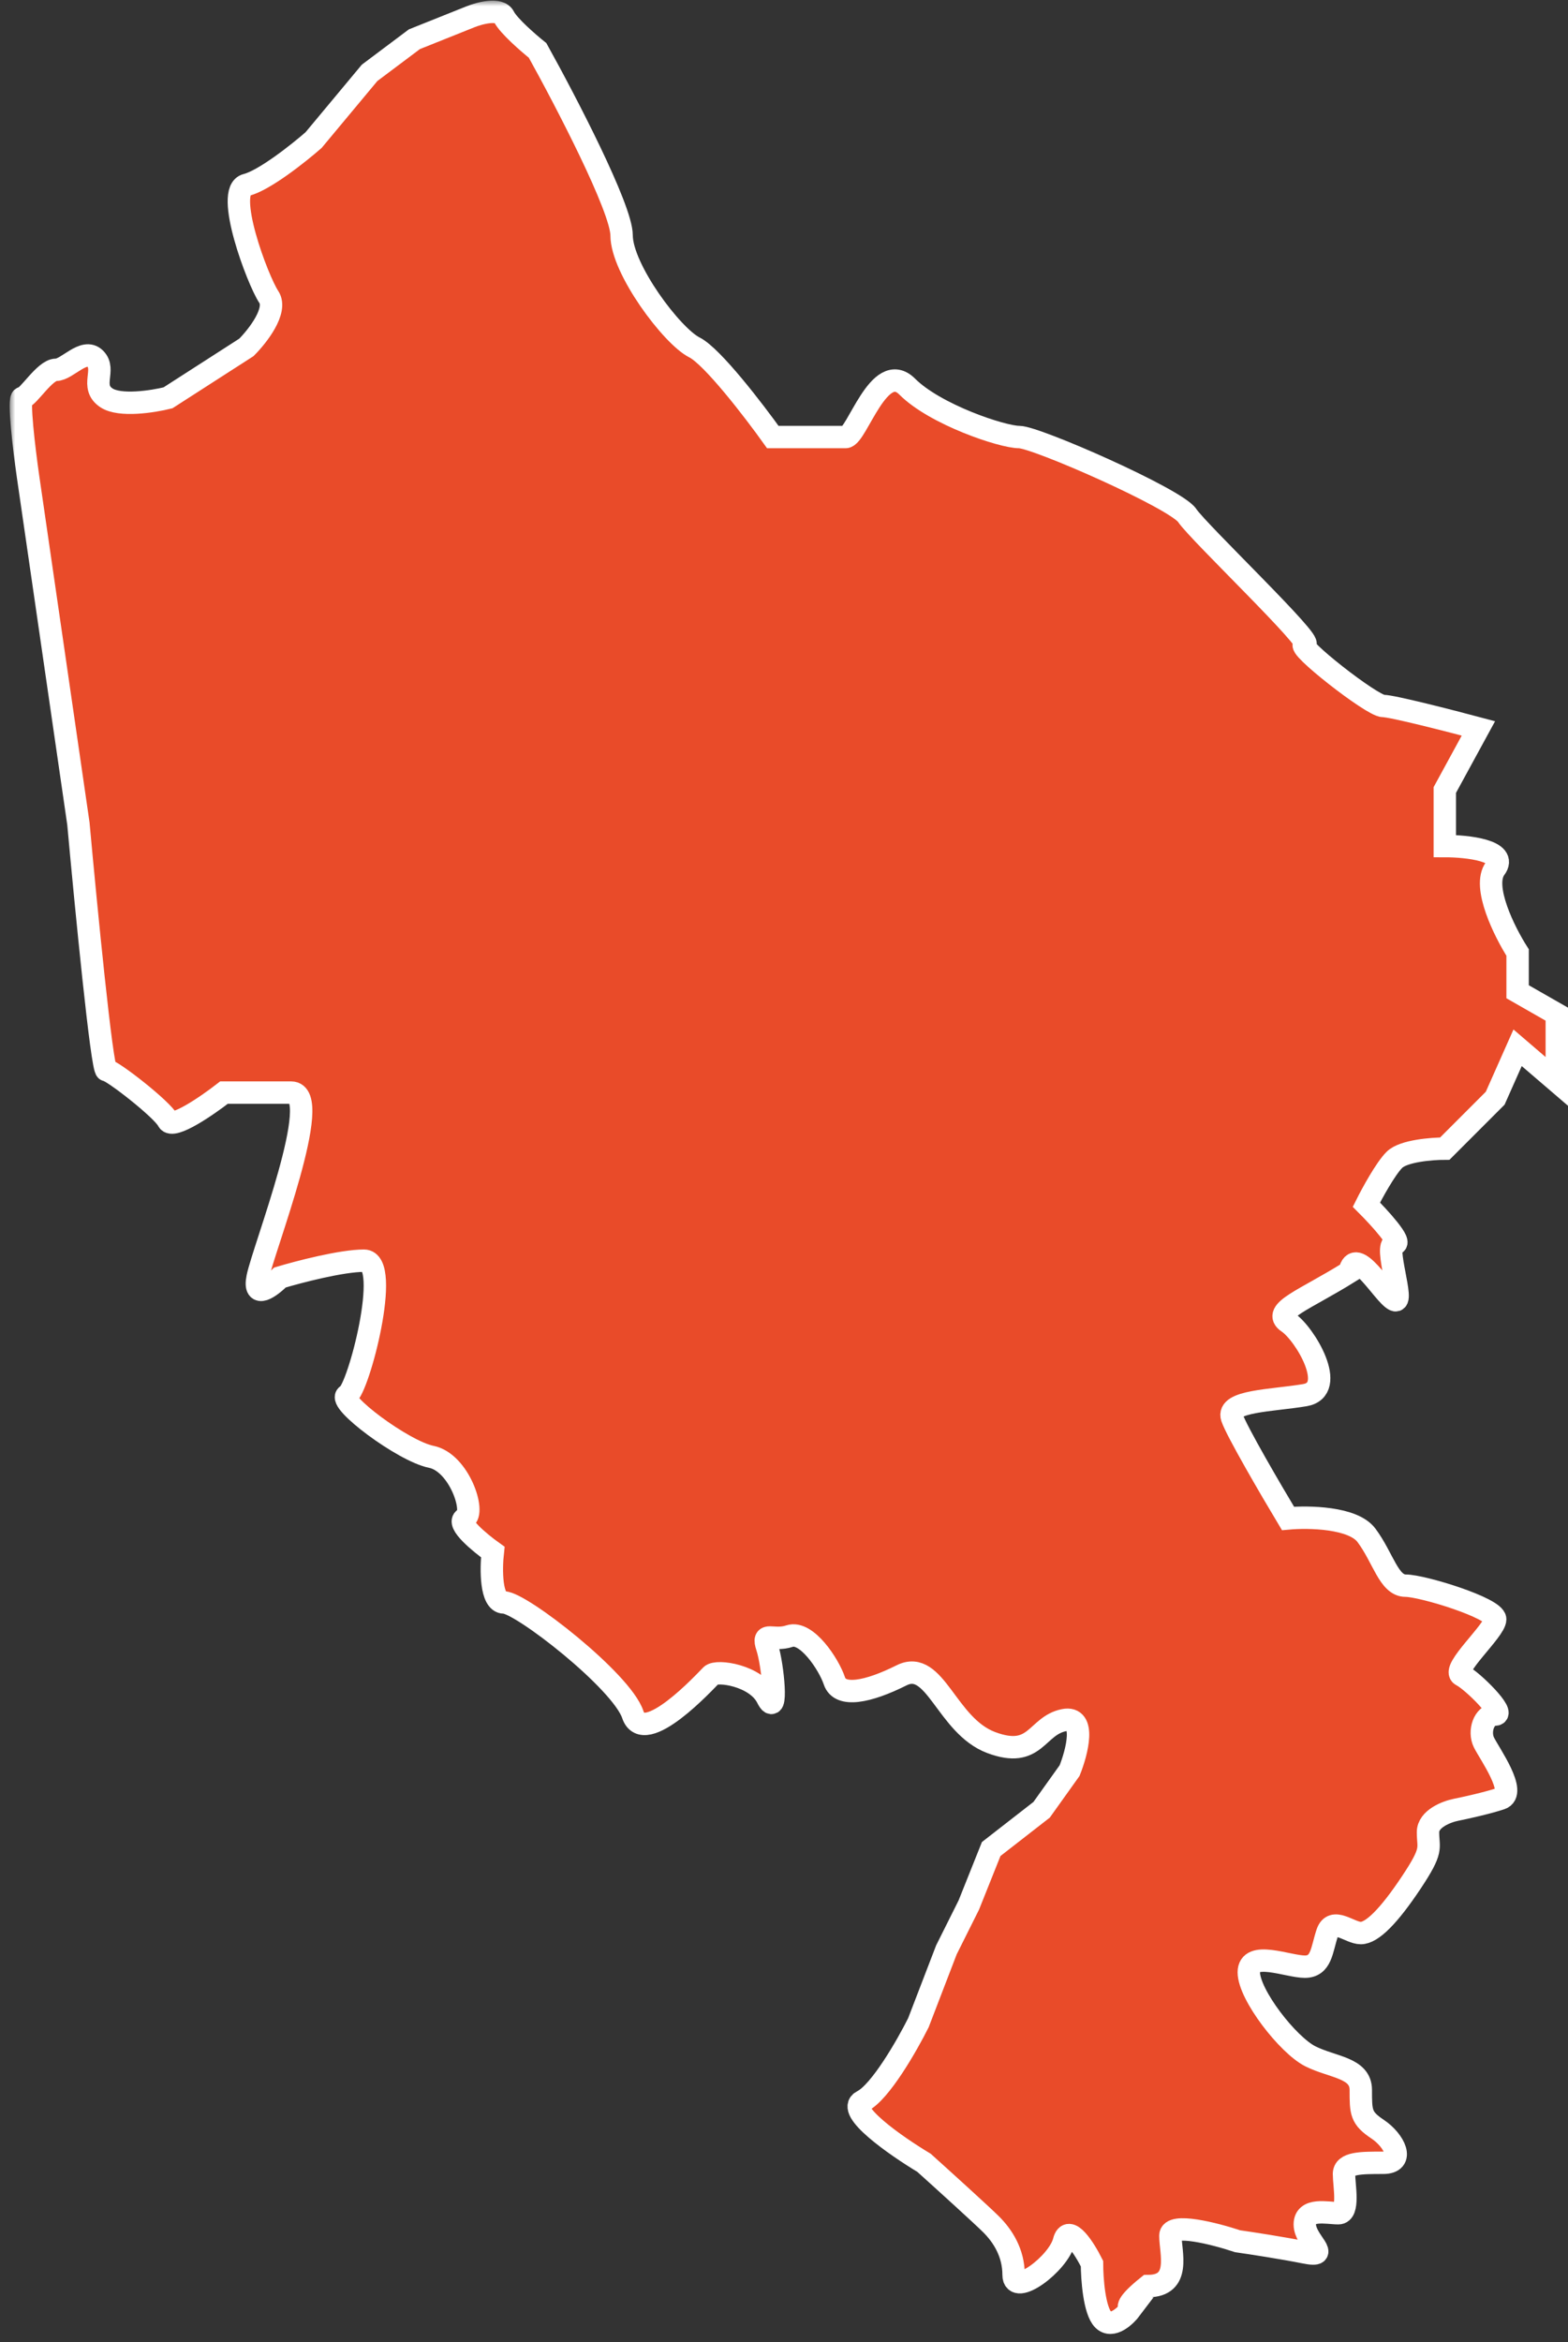 <?xml version="1.0" encoding="UTF-8"?> <svg xmlns="http://www.w3.org/2000/svg" width="140" height="209" viewBox="0 0 140 209" fill="none"><rect x="0" y="0" width="140" height="209" fill="#333333" stroke="none"/> <mask id="path-1-outside-1_638_6" maskUnits="userSpaceOnUse" x="0.862" y="0.058" width="140" height="209" fill="black"> <rect fill="white" x="0.862" y="0.058" width="140" height="209"></rect> <path d="M55.5 21C55.5 18.6 50.5 9 48 4.5C47.167 3.833 45.4 2.3 45 1.5C44.6 0.7 42.833 1.167 42 1.5L37 3.5L33 6.5L28 12.5C26.667 13.667 23.6 16.1 22 16.5C20 17 23 25 24 26.5C24.8 27.7 23 30 22 31L15 35.5C13.667 35.833 10.7 36.3 9.5 35.5C8 34.5 9.5 33 8.5 32C7.5 31 6 33 5 33C4 33 2.5 35.5 2 35.5C1.6 35.5 2.167 40.167 2.5 42.5L7 73.5C7.667 80.833 9.1 95.5 9.5 95.5C10 95.5 14.5 99 15 100C15.4 100.8 18.5 98.667 20 97.5H26C29 97.5 23.5 111.5 23 114C22.6 116 24.167 114.833 25 114C26.667 113.5 30.5 112.5 32.5 112.5C35 112.5 32 124 31 124.5C30 125 36 129.5 38.5 130C41 130.5 42.5 135 41.5 135.5C40.7 135.9 42.833 137.667 44 138.5C43.833 140 43.8 143 45 143C46.5 143 55.5 150 56.5 153C57.5 156 63 150 63.5 149.5C64 149 67.5 149.5 68.5 151.5C69.5 153.5 69 148.5 68.5 147C68 145.5 69 146.5 70.5 146C72 145.5 74 148.5 74.5 150C75 151.5 77.5 151 80.5 149.5C83.5 148 84.5 154 88.5 155.5C92.5 157 92.5 154 95 153.5C97 153.1 96.167 156.333 95.5 158L93 161.5L88.5 165L86.5 170L84.5 174L82 180.5C81 182.5 78.6 186.7 77 187.5C75.4 188.3 80 191.5 82.5 193C84.167 194.5 87.7 197.7 88.5 198.5C89.5 199.5 90.5 201 90.5 203C90.5 205 94.5 202 95 200C95.4 198.4 96.833 200.667 97.5 202C97.5 203.333 97.7 206.2 98.5 207C99.3 207.8 100.5 206.667 101 206C100.667 206 100.5 205.6 102.5 204C105.5 204 104.5 201 104.5 199.5C104.5 198.3 108.5 199.333 110.5 200C111.667 200.167 114.5 200.6 116.5 201C119 201.5 116.5 200 116.5 198.5C116.5 197 118.5 197.5 119.5 197.5C120.5 197.5 120 195 120 194C120 193 121.5 193 123.5 193C125.5 193 124.5 191 123 190C121.5 189 121.5 188.5 121.5 186.5C121.5 184.5 119 184.5 117 183.5C115 182.5 111.5 178 111.5 176C111.5 174 115 175.5 116.5 175.5C118 175.5 118 174 118.5 172.5C119 171 120.5 172.5 121.5 172.5C122.5 172.5 124 171 126 168C128 165 127.5 165 127.5 163.5C127.5 162.3 129.167 161.667 130 161.5C130.833 161.333 132.8 160.9 134 160.5C135.5 160 133 156.5 132.5 155.5C132 154.5 132.5 153 133.5 153C134.5 153 131.5 150 130.5 149.5C129.5 149 133.5 145.5 133.5 144.5C133.5 143.5 127 141.5 125.5 141.5C124 141.5 123.5 139 122 137C120.8 135.4 116.833 135.333 115 135.5C113.5 133 110.4 127.7 110 126.5C109.5 125 113.5 125 116.5 124.5C119.5 124 116.5 119 115 118C113.5 117 116.5 116 120.5 113.5C121 111 123.5 115.5 124.5 116C125.5 116.5 123.5 111 124.5 111C125.3 111 123.167 108.667 122 107.5C122.5 106.5 123.7 104.3 124.5 103.5C125.3 102.7 127.833 102.5 129 102.5L133.5 98L135.5 93.5L139 96.5V90.5L135.5 88.5V85C134.333 83.167 132.3 79.1 133.5 77.5C134.7 75.9 131 75.5 129 75.5V70.5L132 65C129.5 64.333 124.3 63 123.5 63C122.5 63 115.5 57.5 116.5 57.5C117.5 57.5 107 47.5 106 46C105 44.5 92.5 39 91 39C89.5 39 83.5 37 81 34.5C78.5 32 76.5 39 75.5 39H69C67.333 36.667 63.6 31.8 62 31C60 30 55.5 24 55.5 21Z"></path> </mask> <path d="M55.5 21C55.5 18.6 50.5 9 48 4.5C47.167 3.833 45.4 2.3 45 1.5C44.6 0.7 42.833 1.167 42 1.5L37 3.5L33 6.5L28 12.5C26.667 13.667 23.6 16.1 22 16.5C20 17 23 25 24 26.5C24.8 27.7 23 30 22 31L15 35.5C13.667 35.833 10.7 36.3 9.5 35.5C8 34.5 9.5 33 8.5 32C7.5 31 6 33 5 33C4 33 2.5 35.5 2 35.5C1.6 35.5 2.167 40.167 2.5 42.5L7 73.5C7.667 80.833 9.1 95.5 9.5 95.5C10 95.5 14.5 99 15 100C15.4 100.8 18.5 98.667 20 97.5H26C29 97.5 23.5 111.5 23 114C22.6 116 24.167 114.833 25 114C26.667 113.5 30.5 112.5 32.5 112.5C35 112.5 32 124 31 124.5C30 125 36 129.5 38.5 130C41 130.5 42.5 135 41.5 135.5C40.7 135.9 42.833 137.667 44 138.5C43.833 140 43.8 143 45 143C46.5 143 55.5 150 56.5 153C57.5 156 63 150 63.5 149.5C64 149 67.5 149.5 68.5 151.5C69.5 153.5 69 148.5 68.5 147C68 145.5 69 146.5 70.5 146C72 145.5 74 148.5 74.5 150C75 151.5 77.5 151 80.5 149.5C83.5 148 84.5 154 88.5 155.5C92.5 157 92.5 154 95 153.5C97 153.1 96.167 156.333 95.5 158L93 161.5L88.5 165L86.5 170L84.5 174L82 180.5C81 182.5 78.6 186.7 77 187.5C75.4 188.3 80 191.5 82.5 193C84.167 194.5 87.7 197.7 88.5 198.5C89.5 199.5 90.5 201 90.5 203C90.5 205 94.5 202 95 200C95.4 198.4 96.833 200.667 97.5 202C97.5 203.333 97.7 206.2 98.5 207C99.3 207.8 100.5 206.667 101 206C100.667 206 100.5 205.6 102.5 204C105.5 204 104.5 201 104.5 199.5C104.5 198.3 108.5 199.333 110.5 200C111.667 200.167 114.5 200.6 116.5 201C119 201.5 116.5 200 116.5 198.5C116.5 197 118.5 197.5 119.5 197.5C120.5 197.5 120 195 120 194C120 193 121.5 193 123.5 193C125.5 193 124.5 191 123 190C121.5 189 121.5 188.5 121.5 186.5C121.5 184.5 119 184.5 117 183.5C115 182.5 111.5 178 111.5 176C111.5 174 115 175.5 116.5 175.5C118 175.5 118 174 118.5 172.5C119 171 120.5 172.5 121.5 172.5C122.5 172.5 124 171 126 168C128 165 127.5 165 127.5 163.5C127.5 162.3 129.167 161.667 130 161.5C130.833 161.333 132.8 160.9 134 160.5C135.5 160 133 156.5 132.5 155.5C132 154.5 132.5 153 133.5 153C134.5 153 131.5 150 130.5 149.5C129.5 149 133.5 145.5 133.5 144.5C133.5 143.5 127 141.5 125.5 141.5C124 141.5 123.5 139 122 137C120.8 135.4 116.833 135.333 115 135.5C113.5 133 110.4 127.7 110 126.5C109.5 125 113.5 125 116.5 124.5C119.5 124 116.5 119 115 118C113.5 117 116.5 116 120.5 113.5C121 111 123.5 115.5 124.5 116C125.5 116.5 123.5 111 124.5 111C125.3 111 123.167 108.667 122 107.5C122.5 106.5 123.7 104.3 124.5 103.5C125.3 102.7 127.833 102.5 129 102.5L133.5 98L135.5 93.5L139 96.5V90.5L135.5 88.5V85C134.333 83.167 132.3 79.1 133.5 77.5C134.7 75.9 131 75.5 129 75.5V70.5L132 65C129.5 64.333 124.3 63 123.5 63C122.5 63 115.5 57.5 116.5 57.5C117.5 57.5 107 47.5 106 46C105 44.5 92.5 39 91 39C89.5 39 83.5 37 81 34.5C78.5 32 76.5 39 75.5 39H69C67.333 36.667 63.6 31.8 62 31C60 30 55.5 24 55.5 21Z" fill="#E94B29"></path> <path d="M55.5 21C55.5 18.6 50.5 9 48 4.5C47.167 3.833 45.4 2.3 45 1.5C44.6 0.7 42.833 1.167 42 1.5L37 3.5L33 6.5L28 12.5C26.667 13.667 23.6 16.1 22 16.5C20 17 23 25 24 26.5C24.8 27.7 23 30 22 31L15 35.5C13.667 35.833 10.7 36.3 9.5 35.5C8 34.5 9.5 33 8.5 32C7.5 31 6 33 5 33C4 33 2.5 35.5 2 35.5C1.6 35.5 2.167 40.167 2.5 42.5L7 73.5C7.667 80.833 9.1 95.5 9.5 95.5C10 95.5 14.5 99 15 100C15.4 100.8 18.5 98.667 20 97.5H26C29 97.5 23.5 111.5 23 114C22.6 116 24.167 114.833 25 114C26.667 113.5 30.5 112.5 32.5 112.5C35 112.5 32 124 31 124.5C30 125 36 129.5 38.5 130C41 130.5 42.5 135 41.5 135.5C40.7 135.9 42.833 137.667 44 138.5C43.833 140 43.8 143 45 143C46.5 143 55.5 150 56.5 153C57.5 156 63 150 63.5 149.5C64 149 67.5 149.5 68.5 151.5C69.5 153.5 69 148.5 68.5 147C68 145.5 69 146.5 70.5 146C72 145.5 74 148.5 74.5 150C75 151.5 77.5 151 80.5 149.5C83.5 148 84.5 154 88.5 155.5C92.5 157 92.5 154 95 153.5C97 153.1 96.167 156.333 95.5 158L93 161.5L88.5 165L86.5 170L84.5 174L82 180.5C81 182.5 78.6 186.7 77 187.5C75.4 188.3 80 191.5 82.5 193C84.167 194.5 87.7 197.7 88.5 198.5C89.5 199.5 90.5 201 90.5 203C90.5 205 94.5 202 95 200C95.4 198.4 96.833 200.667 97.5 202C97.5 203.333 97.7 206.2 98.5 207C99.3 207.8 100.5 206.667 101 206C100.667 206 100.5 205.6 102.5 204C105.5 204 104.5 201 104.5 199.5C104.5 198.3 108.5 199.333 110.5 200C111.667 200.167 114.5 200.6 116.5 201C119 201.5 116.5 200 116.5 198.5C116.5 197 118.5 197.5 119.5 197.5C120.5 197.5 120 195 120 194C120 193 121.5 193 123.5 193C125.5 193 124.5 191 123 190C121.5 189 121.5 188.5 121.5 186.5C121.5 184.5 119 184.5 117 183.5C115 182.5 111.5 178 111.5 176C111.5 174 115 175.5 116.5 175.5C118 175.5 118 174 118.5 172.5C119 171 120.5 172.5 121.5 172.5C122.5 172.5 124 171 126 168C128 165 127.5 165 127.5 163.5C127.5 162.3 129.167 161.667 130 161.5C130.833 161.333 132.8 160.9 134 160.5C135.5 160 133 156.5 132.5 155.5C132 154.5 132.5 153 133.5 153C134.5 153 131.5 150 130.5 149.5C129.5 149 133.5 145.5 133.5 144.5C133.5 143.5 127 141.5 125.5 141.5C124 141.5 123.5 139 122 137C120.8 135.4 116.833 135.333 115 135.5C113.5 133 110.4 127.7 110 126.5C109.5 125 113.5 125 116.5 124.5C119.5 124 116.5 119 115 118C113.5 117 116.5 116 120.5 113.5C121 111 123.5 115.5 124.5 116C125.5 116.5 123.5 111 124.5 111C125.3 111 123.167 108.667 122 107.5C122.5 106.5 123.7 104.3 124.5 103.5C125.3 102.7 127.833 102.5 129 102.5L133.5 98L135.5 93.5L139 96.5V90.5L135.5 88.5V85C134.333 83.167 132.3 79.1 133.5 77.5C134.7 75.9 131 75.5 129 75.5V70.5L132 65C129.5 64.333 124.3 63 123.5 63C122.5 63 115.5 57.5 116.5 57.5C117.5 57.5 107 47.5 106 46C105 44.5 92.5 39 91 39C89.5 39 83.5 37 81 34.5C78.5 32 76.5 39 75.5 39H69C67.333 36.667 63.6 31.8 62 31C60 30 55.5 24 55.5 21Z" stroke="white" stroke-width="2" mask="url(#path-1-outside-1_638_6)"></path> </svg> 